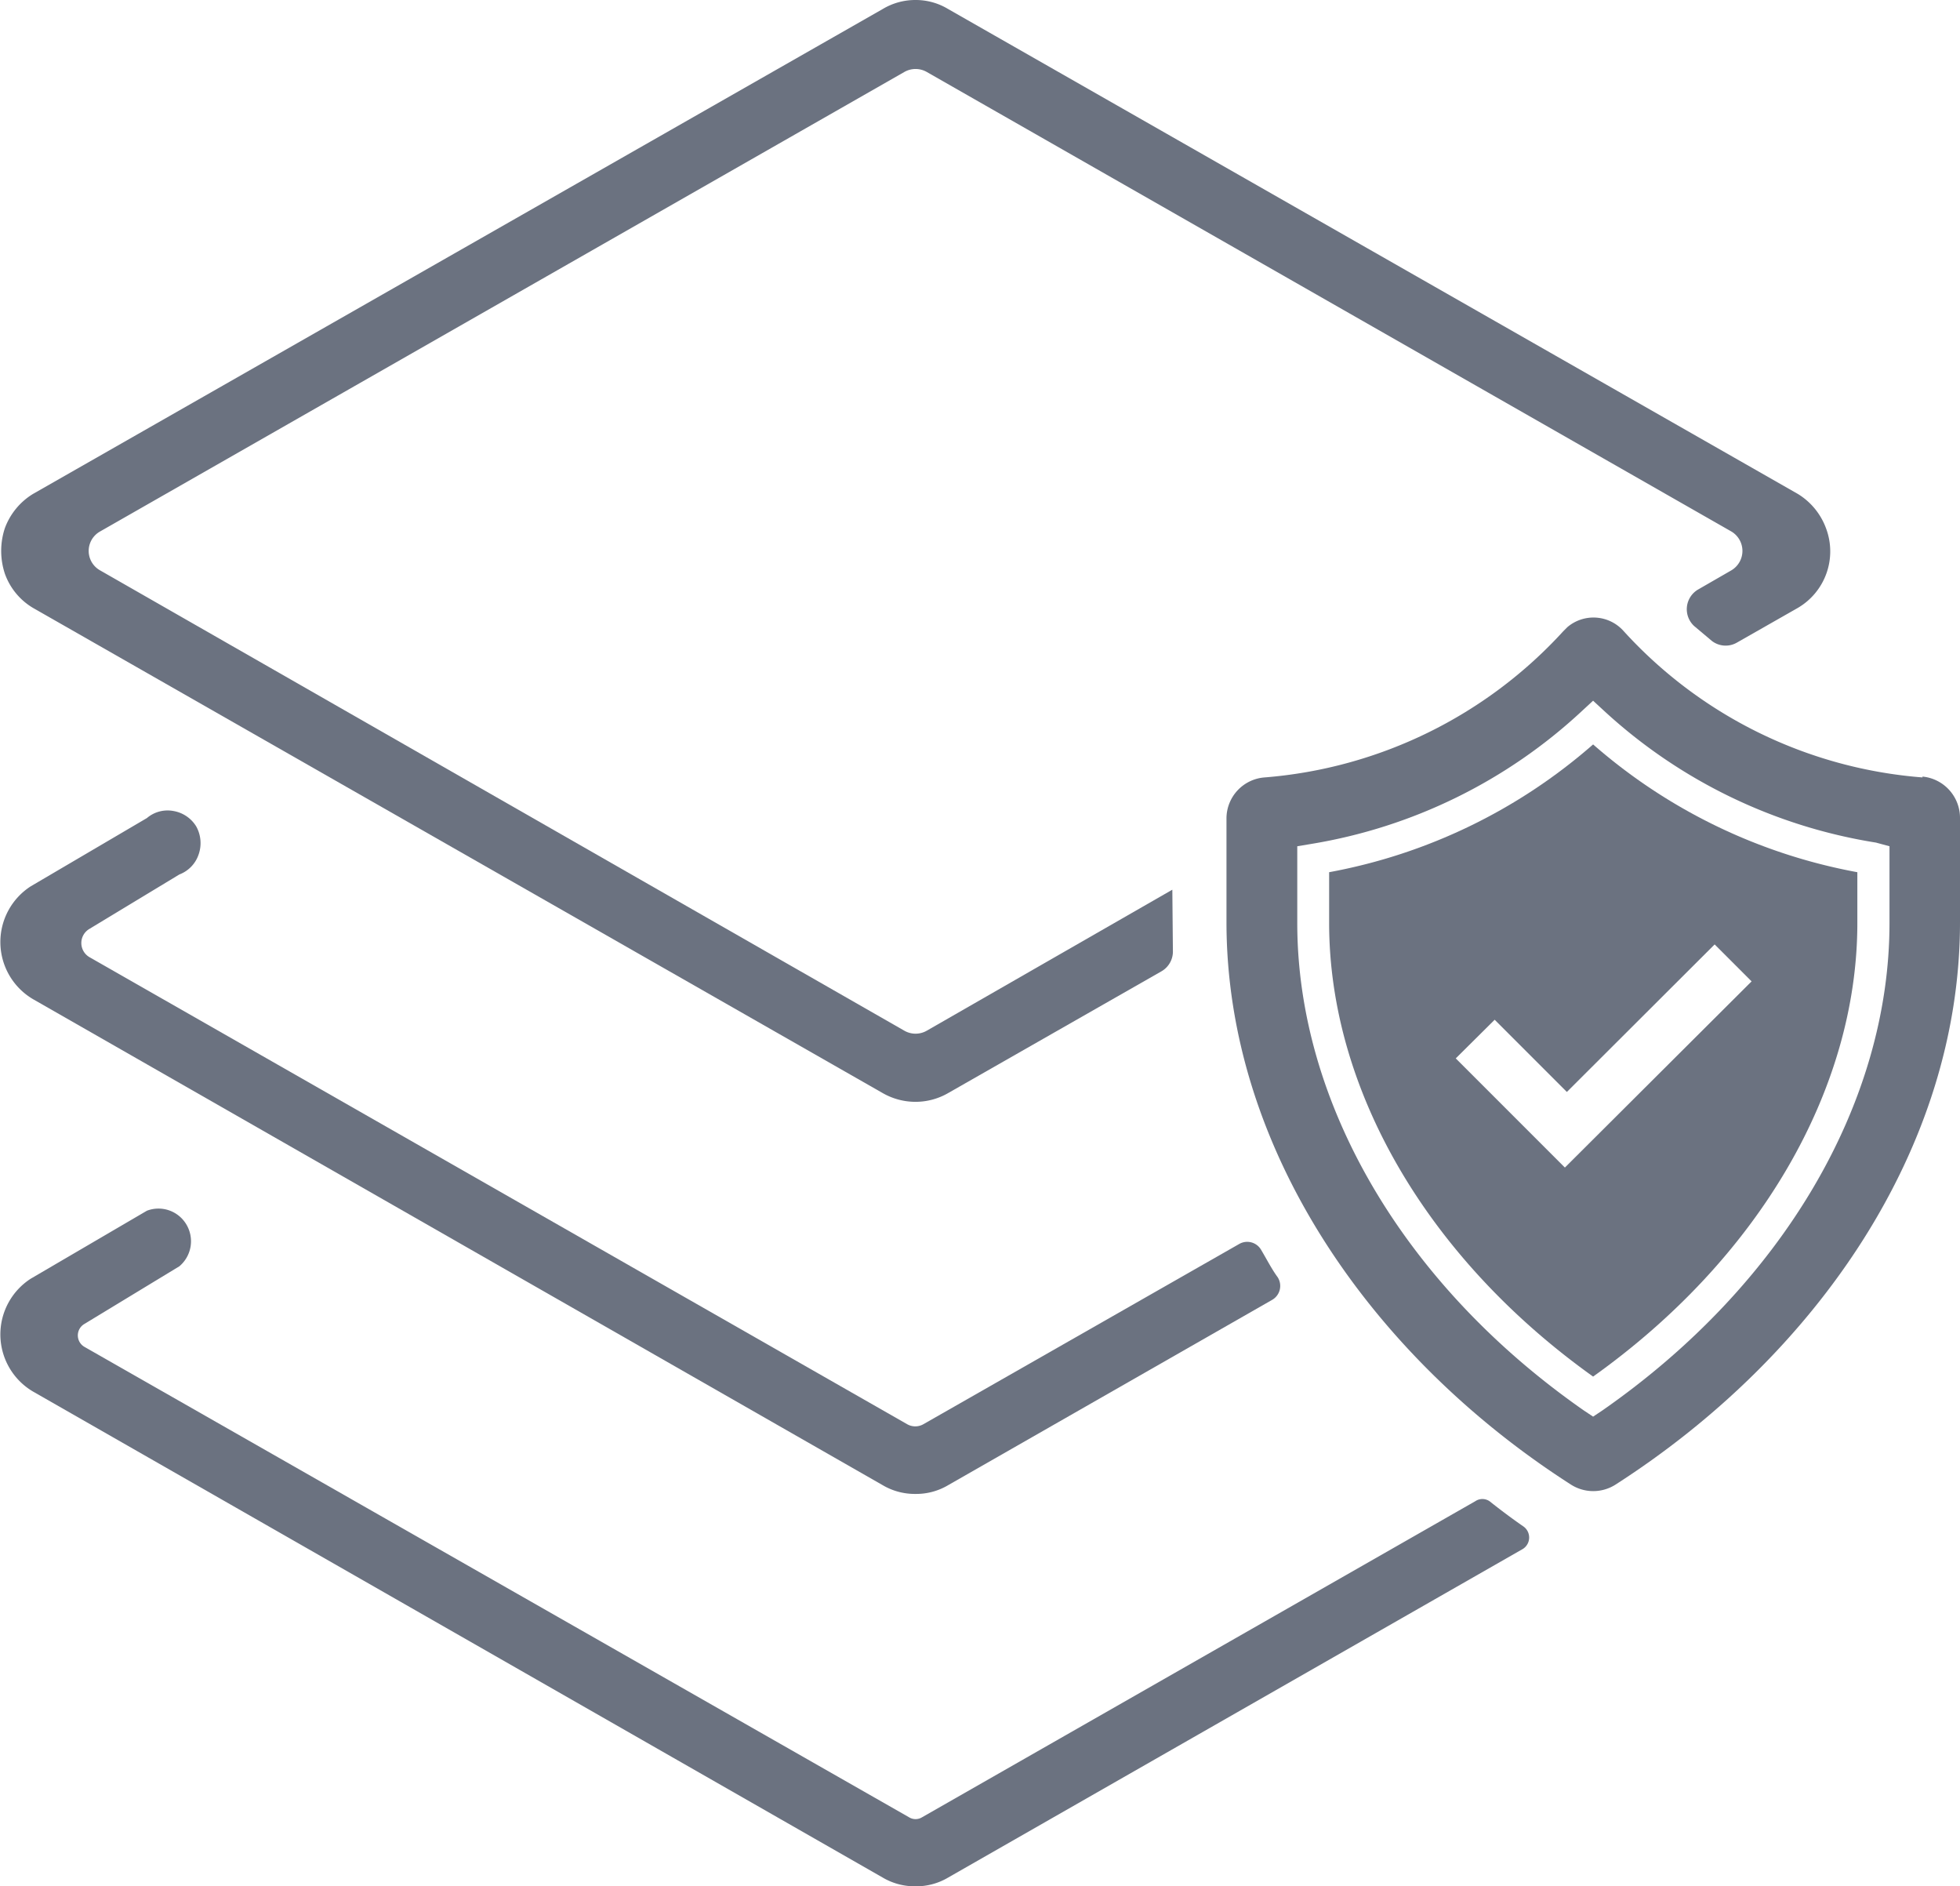<svg xmlns="http://www.w3.org/2000/svg" viewBox="0 0 69.5 66.87"><defs><style>.cls-1{fill:#6b7280;}</style></defs><title>sheet_1</title><g id="Calque_2" data-name="Calque 2"><g id="Calque_1-2" data-name="Calque 1"><path class="cls-1" d="M41.57,31.54l-8.71,5a.8.8,0,0,1-.79,0L3.55,20.22a.79.79,0,0,1,0-1.38L32.07,2.55a.8.8,0,0,1,.79,0L61.39,18.84a.8.8,0,0,1,0,1.38l-1.18.68a.81.81,0,0,0-.14,1.29l.63.53a.8.8,0,0,0,.89.06l2.16-1.23a2.32,2.32,0,0,0,1-2.82,2.39,2.39,0,0,0-1-1.22L33.62.32A2.22,2.22,0,0,0,32.46,0,2.25,2.25,0,0,0,31.3.32L1.17,17.51a2.39,2.39,0,0,0-1,1.22,2.57,2.57,0,0,0,0,1.6,2.31,2.31,0,0,0,1,1.22L31.3,38.75a2.34,2.34,0,0,0,1.16.31,2.31,2.31,0,0,0,1.16-.31l7.57-4.32a.81.81,0,0,0,.4-.73"/><path class="cls-1" d="M45.3,45.27a.57.57,0,0,1-.19.81L33.62,52.65a2.22,2.22,0,0,1-1.16.31,2.24,2.24,0,0,1-1.16-.31L1.17,35.42a2.35,2.35,0,0,1-.08-4L5.21,29a1.13,1.13,0,0,1,.94-.25,1.18,1.18,0,0,1,.81.55,1.22,1.22,0,0,1,.08,1,1.15,1.15,0,0,1-.68.7L3.17,32.93a.58.58,0,0,0,0,1l29,16.56a.58.58,0,0,0,.57,0L43.94,44.1a.57.57,0,0,1,.78.21C44.91,44.63,45.1,45,45.3,45.27Z"/><path class="cls-1" d="M54,54.1a.48.48,0,0,1,0,.81L33.62,66.56a2.22,2.22,0,0,1-1.16.31,2.24,2.24,0,0,1-1.16-.31L1.17,49.33a2.35,2.35,0,0,1-.08-4l4.12-2.41a1.15,1.15,0,0,1,1.4.49,1.16,1.16,0,0,1-.25,1.48L3,46.93a.47.47,0,0,0,0,.82L32.23,64.42a.44.44,0,0,0,.47,0l19.61-11.2a.45.45,0,0,1,.51,0Q53.41,53.69,54,54.1Z"/><g id="g122"><path id="path118" class="cls-1" d="M68.17,27.56a16,16,0,0,1-10.59-5.18,1.43,1.43,0,0,0-2-.15l-.15.15a16.07,16.07,0,0,1-10.59,5.18A1.46,1.46,0,0,0,43.49,29v3.69c0,8,5.11,15.38,12.2,19.93a1.47,1.47,0,0,0,1.61,0c7.08-4.55,12.2-11.89,12.2-19.93V29a1.47,1.47,0,0,0-1.33-1.47ZM67,32.72C67,39.11,63.2,45.56,56.82,50l-.33.22L56.16,50C49.79,45.56,46,39.11,46,32.72V30l.48-.08A18.48,18.48,0,0,0,56.1,25.2l.39-.36.39.36a18.51,18.51,0,0,0,9.64,4.67L67,30Z"/><path id="path120" class="cls-1" d="M56.49,26.39a19.58,19.58,0,0,1-9.36,4.53v1.8c0,5.91,3.49,11.89,9.36,16.08,5.88-4.19,9.37-10.17,9.37-16.08v-1.8A19.62,19.62,0,0,1,56.49,26.39Zm-1,15-3.87-3.87L53,36.15l2.56,2.56,5.24-5.23,1.31,1.31Z"/></g></g></g></svg>